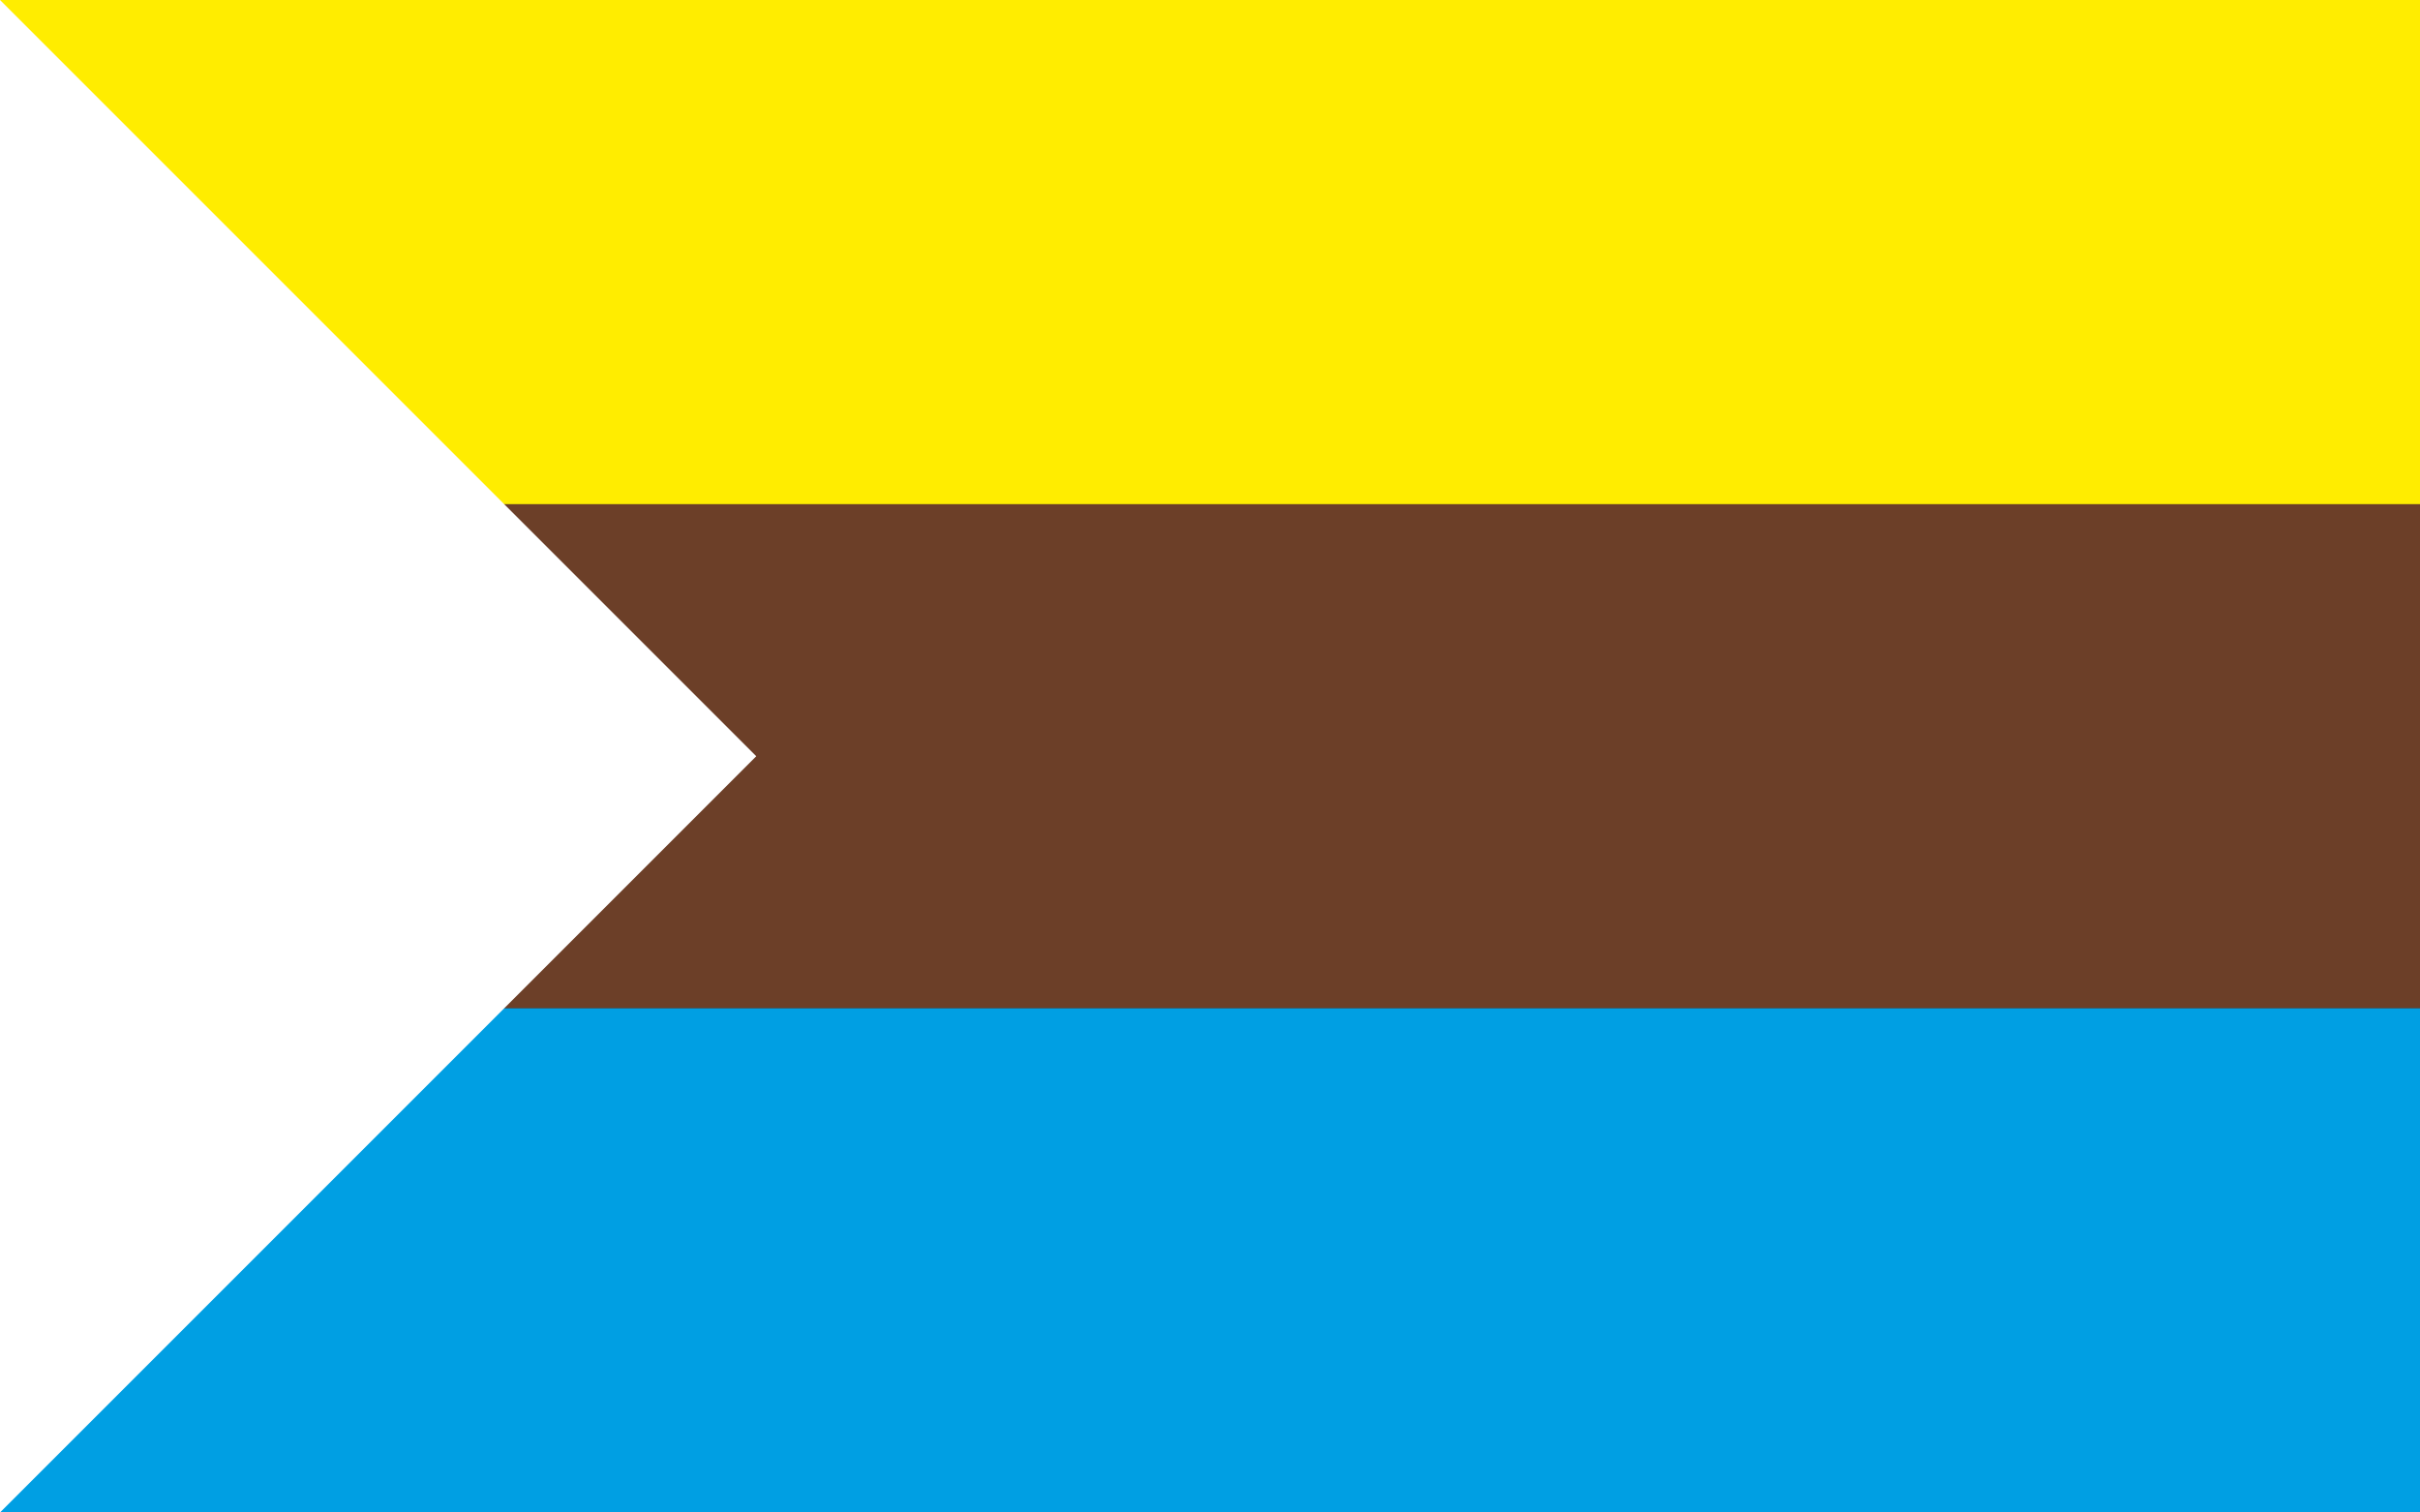<?xml version="1.0" encoding="UTF-8" standalone="no"?>
<svg
   xmlns:dc="http://purl.org/dc/elements/1.1/"
   xmlns:cc="http://creativecommons.org/ns#"
   xmlns:rdf="http://www.w3.org/1999/02/22-rdf-syntax-ns#"
   xmlns:svg="http://www.w3.org/2000/svg"
   xmlns="http://www.w3.org/2000/svg"
   xmlns:sodipodi="http://sodipodi.sourceforge.net/DTD/sodipodi-0.dtd"
   xmlns:inkscape="http://www.inkscape.org/namespaces/inkscape"
   version="1.0"
   width="1440"
   height="900"
   id="svg2"
   inkscape:version="1.0.1 (3bc2e813f5, 2020-09-07)"
   sodipodi:docname="POL_Miasto_i_Gmina_Margonin_flag.svg">
  <rect width="100%" height="100%" fill="#333333" stroke="none"/>
  <sodipodi:namedview
     pagecolor="#ffffff"
     bordercolor="#666666"
     borderopacity="1"
     objecttolerance="10"
     gridtolerance="10"
     guidetolerance="10"
     inkscape:pageopacity="0"
     inkscape:pageshadow="2"
     inkscape:window-width="1920"
     inkscape:window-height="1001"
     id="namedview24"
     showgrid="false"
     inkscape:zoom="0.48329493"
     inkscape:cx="863.02451"
     inkscape:cy="545.70026"
     inkscape:window-x="-9"
     inkscape:window-y="-9"
     inkscape:window-maximized="1"
     inkscape:current-layer="svg2"
     inkscape:document-rotation="0" />
  <defs
     id="defs4" />
  <g
     id="g4211">
    <rect
       width="1440"
       height="300"
       x="0"
       y="300"
       id="rect2383"
       style="opacity:1;fill:#6c3f28;fill-opacity:1;stroke:none" />
    <rect
       width="1440"
       height="300"
       x="0"
       y="600"
       id="rect2385"
       style="opacity:1;fill:#009fe3;fill-opacity:1;stroke:none" />
    <rect
       width="1440"
       height="300"
       x="0"
       y="0"
       id="rect2387"
       style="opacity:1;fill:#ffed00;fill-opacity:1;stroke:none" />
    <path
       d="M 1.9e-5,0 450,450 0,900 Z"
       id="rect2459"
       style="opacity:1;fill:#ffffff;fill-opacity:1;stroke:none"
       inkscape:connector-curvature="0"
       sodipodi:nodetypes="cccc" />
    <g
       transform="translate(-6,0.077)"
       id="g4519">
      <g
         id="g4181"
         transform="matrix(1.735,0,0,1.735,34.991,299.954)" />
      <g
         id="g4185"
         transform="matrix(1.735,0,0,1.735,34.991,299.954)" />
      <g
         id="g4189"
         transform="matrix(1.735,0,0,1.735,34.991,299.954)"
         style="fill:#6c3f28;fill-opacity:1" />
      <g
         id="g4193"
         transform="matrix(1.735,0,0,1.735,34.991,299.954)" />
      <g
         id="g4197"
         transform="matrix(1.735,0,0,1.735,34.991,299.954)" />
      <g
         id="g4201"
         transform="matrix(1.735,0,0,1.735,34.991,299.954)" />
      <g
         id="g4205"
         transform="matrix(1.735,0,0,1.735,34.991,299.954)" />
      <g
         id="g4209"
         transform="matrix(1.735,0,0,1.735,34.991,299.954)" />
      <g
         id="g4213"
         transform="matrix(1.735,0,0,1.735,34.991,299.954)" />
      <g
         id="g4217"
         transform="matrix(1.735,0,0,1.735,34.991,299.954)" />
      <g
         id="g4221"
         transform="matrix(1.735,0,0,1.735,34.991,299.954)" />
      <g
         id="g4225"
         transform="matrix(1.735,0,0,1.735,34.991,299.954)" />
      <g
         id="g4229"
         transform="matrix(1.735,0,0,1.735,34.991,299.954)" />
      <g
         id="g4233"
         transform="matrix(1.735,0,0,1.735,34.991,299.954)" />
      <g
         id="g4237"
         transform="matrix(1.735,0,0,1.735,34.991,299.954)" />
      <g
         id="g4241"
         transform="matrix(1.735,0,0,1.735,34.991,299.954)" />
      <g
         id="g4245"
         transform="matrix(1.735,0,0,1.735,34.991,299.954)" />
      <g
         id="g4249"
         transform="matrix(1.735,0,0,1.735,34.991,299.954)" />
      <g
         id="g4253"
         transform="matrix(1.735,0,0,1.735,34.991,299.954)" />
      <g
         id="g4257"
         transform="matrix(1.735,0,0,1.735,34.991,299.954)" />
      <g
         id="g4261"
         transform="matrix(1.735,0,0,1.735,34.991,299.954)" />
      <g
         id="g4265"
         transform="matrix(1.735,0,0,1.735,34.991,299.954)" />
      <g
         id="g4269"
         transform="matrix(1.735,0,0,1.735,34.991,299.954)" />
      <g
         id="g4273"
         transform="matrix(1.735,0,0,1.735,34.991,299.954)" />
      <g
         id="g4277"
         transform="matrix(1.735,0,0,1.735,34.991,299.954)" />
      <g
         id="g4281"
         transform="matrix(1.735,0,0,1.735,34.991,299.954)" />
      <g
         id="g4285"
         transform="matrix(1.735,0,0,1.735,34.991,299.954)" />
      <g
         id="g4289"
         transform="matrix(1.735,0,0,1.735,34.991,299.954)" />
      <g
         id="g4293"
         transform="matrix(1.735,0,0,1.735,34.991,299.954)" />
      <g
         id="g4297"
         transform="matrix(1.735,0,0,1.735,34.991,299.954)" />
      <g
         id="g4301"
         transform="matrix(1.735,0,0,1.735,34.991,299.954)" />
      <g
         id="g4305"
         transform="matrix(1.735,0,0,1.735,34.991,299.954)" />
      <g
         id="g4309"
         transform="matrix(1.735,0,0,1.735,34.991,299.954)" />
      <g
         id="g4313"
         transform="matrix(1.735,0,0,1.735,34.991,299.954)" />
      <g
         id="g4317"
         transform="matrix(1.735,0,0,1.735,34.991,299.954)" />
      <g
         id="g4321"
         transform="matrix(1.735,0,0,1.735,34.991,299.954)" />
      <g
         id="g4325"
         transform="matrix(1.735,0,0,1.735,34.991,299.954)" />
    </g>
  </g>
</svg>
